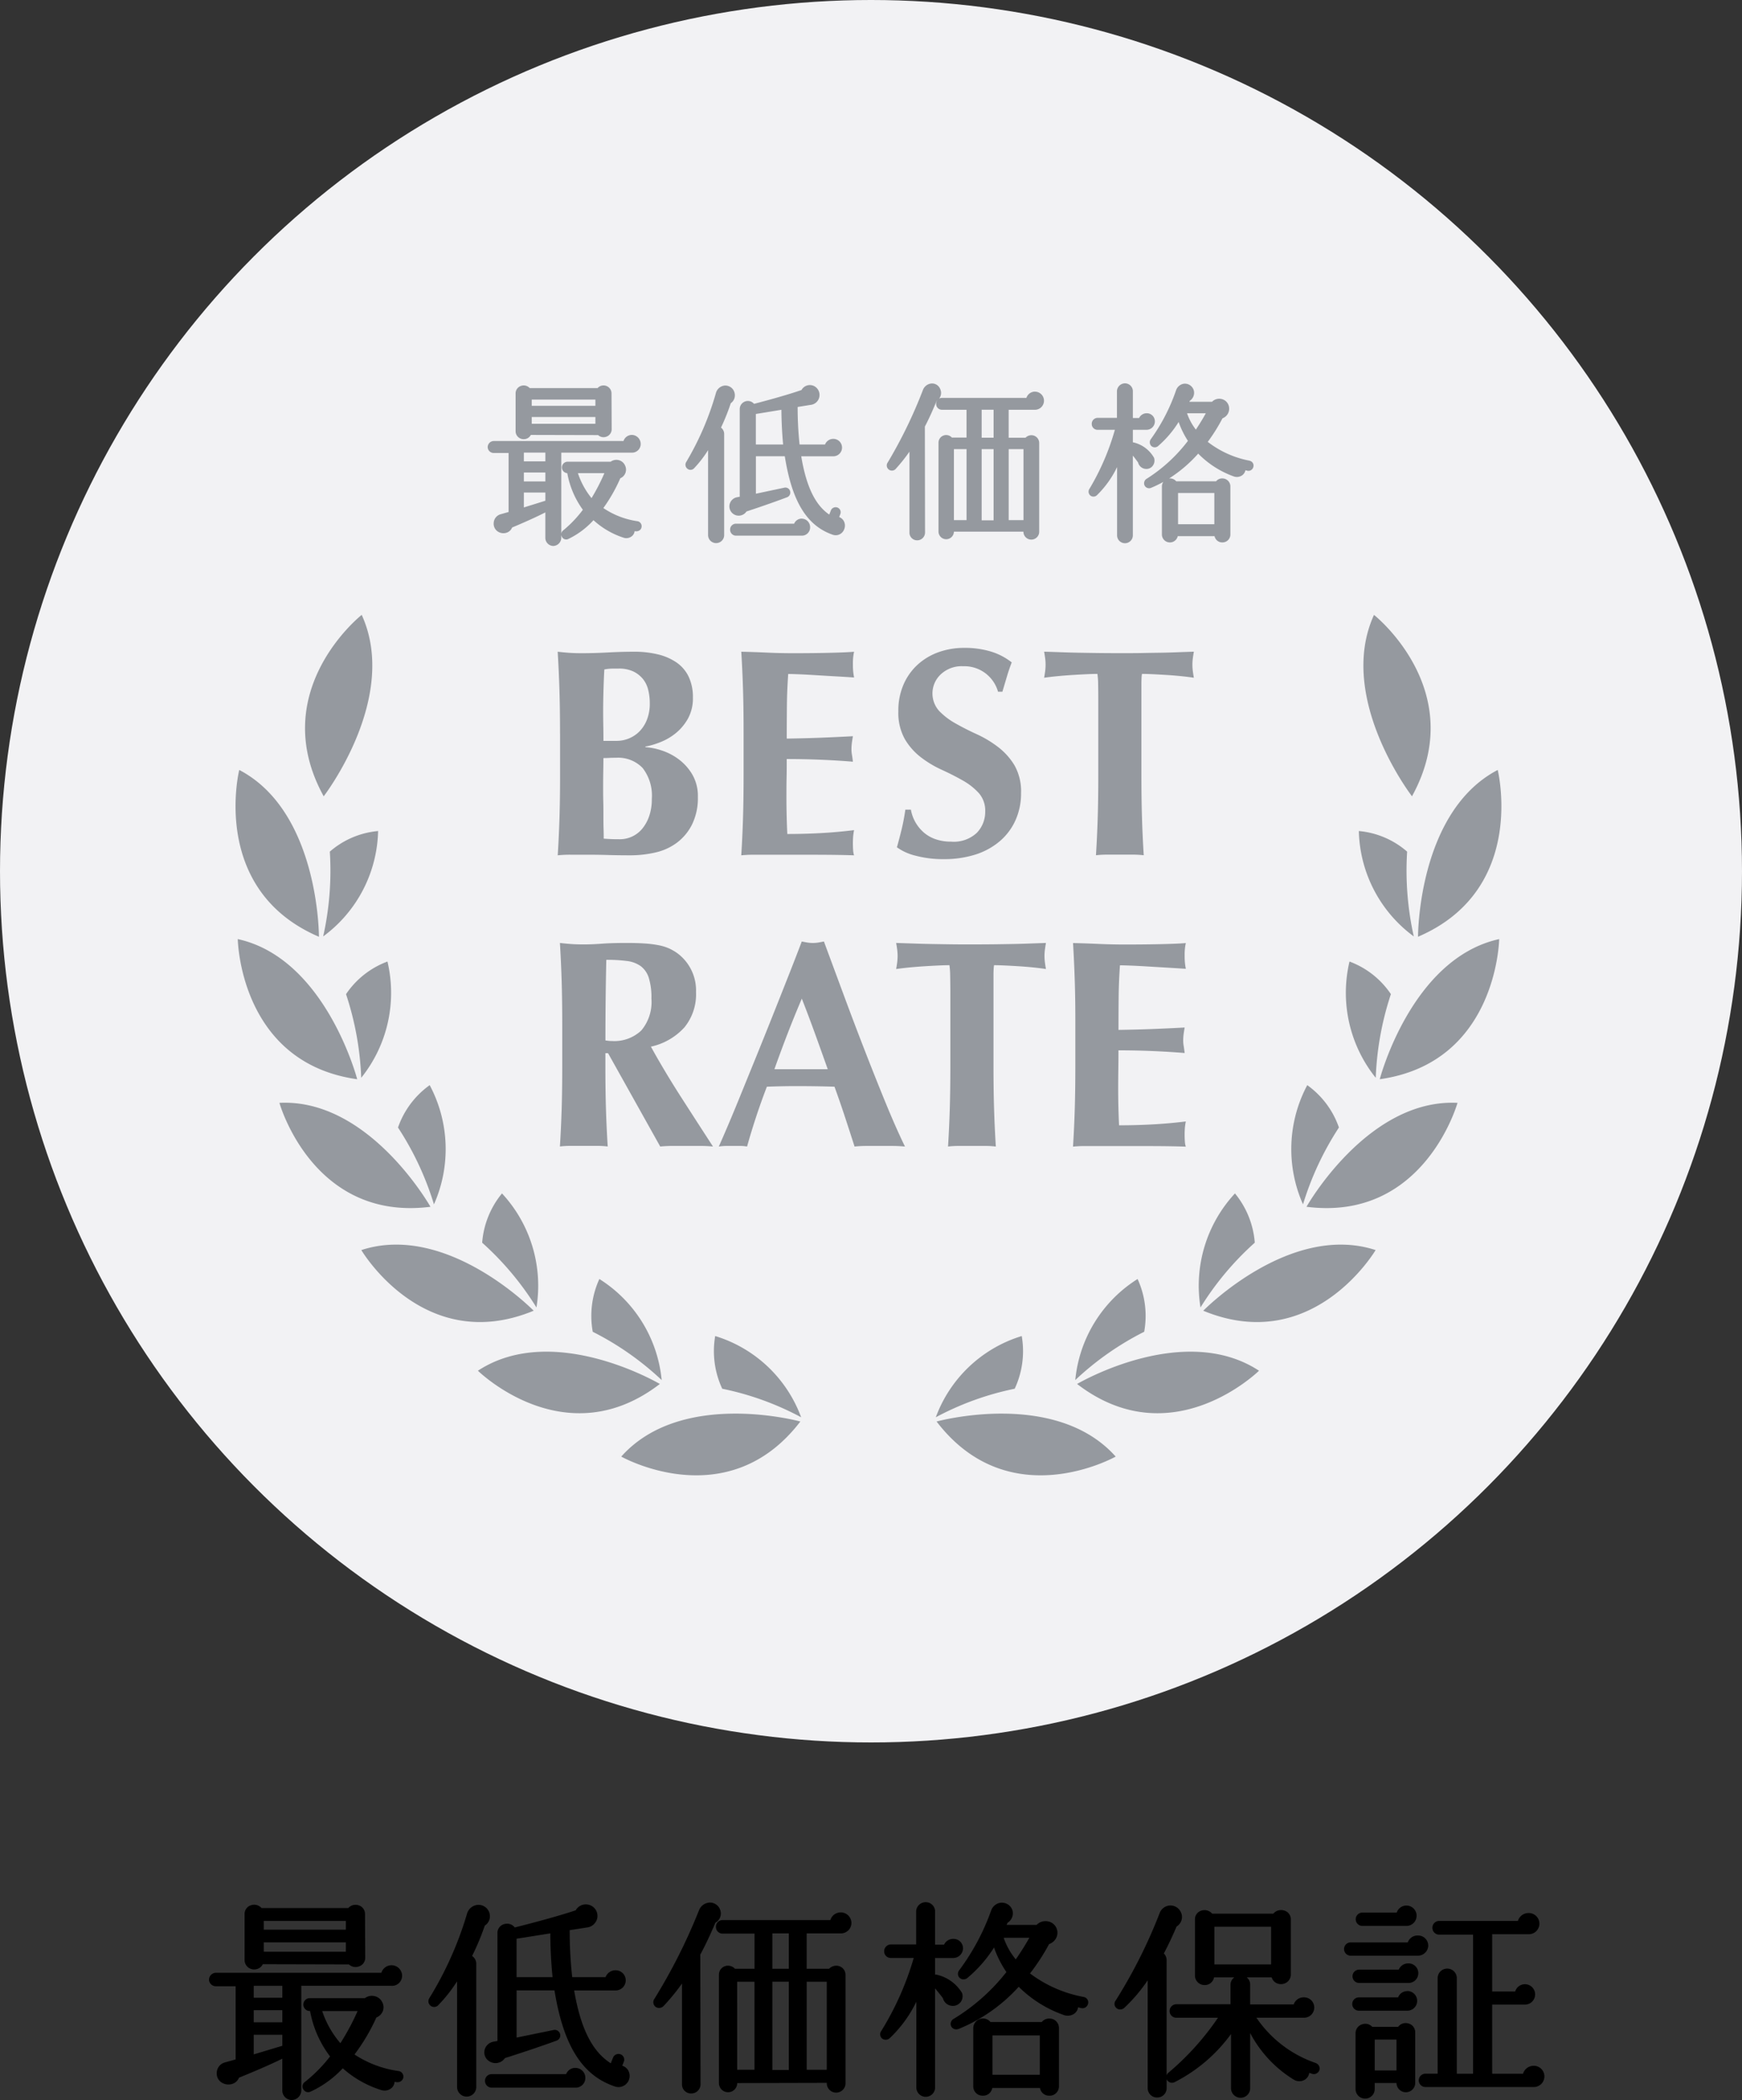 <svg id="mark_bestrate.svg" xmlns="http://www.w3.org/2000/svg" width="150" height="180.781" viewBox="0 0 150 180.781">
  <rect x="0" y="0" width="150" height="180.781" fill="#333333" stroke="none"/>
  <defs>
    <style>
      .cls-1 {
        fill: #f2f2f4;
      }

      .cls-2 {
        fill: #95999f;
      }

      .cls-2, .cls-3 {
        fill-rule: evenodd;
      }
    </style>
  </defs>
  <circle id="楕円形_1" data-name="楕円形 1" class="cls-1" cx="75" cy="75" r="75"/>
  <path id="ico_bestrate.svg" class="cls-2" d="M419.109,507.806a0.674,0.674,0,0,0,.6-0.365l5.792,0.014a0.693,0.693,0,0,0,.711.138,0.678,0.678,0,0,0,.458-0.646l-0.014-3.073a0.687,0.687,0,0,0-1.2-.464h-5.843a0.694,0.694,0,0,0-.716-0.2,0.679,0.679,0,0,0-.5.668v3.248A0.688,0.688,0,0,0,419.109,507.806Zm0.679-2.874V504.4h5.48v0.536h-5.48Zm0,1.551V505.9h5.48v0.579h-5.48Zm9.11,8.387a7.027,7.027,0,0,1-2.944-1.134,13.809,13.809,0,0,0,1.459-2.564,0.806,0.806,0,0,0,.409-1.1,0.807,0.807,0,0,0-.578-0.469,0.833,0.833,0,0,0-.662.144h-3.7a0.493,0.493,0,0,0-.034.985,7.642,7.642,0,0,0,1.341,3.153,10.168,10.168,0,0,1-1.686,1.768,0.413,0.413,0,0,0-.171.314v-7h6.057a0.743,0.743,0,0,0,.78-0.757,0.779,0.779,0,0,0-.765-0.771,0.764,0.764,0,0,0-.716.527H416.493a0.534,0.534,0,0,0-.5.522,0.52,0.52,0,0,0,.5.508h1.3v5.078l-0.724.207a0.817,0.817,0,0,0-.558.745,0.8,0.8,0,0,0,.481.8,0.872,0.872,0,0,0,.725-0.006,0.776,0.776,0,0,0,.381-0.41c0.89-.371,2.038-0.877,2.86-1.3V516.3a0.7,0.7,0,0,0,.679.7,0.714,0.714,0,0,0,.693-0.7v-0.278a0.471,0.471,0,0,0,.061.2,0.408,0.408,0,0,0,.517.19,7.009,7.009,0,0,0,2.195-1.632,7.071,7.071,0,0,0,2.567,1.5,0.754,0.754,0,0,0,.777-0.155,0.664,0.664,0,0,0,.2-0.4l0.1,0.013h0a0.488,0.488,0,0,0,.346-0.1,0.4,0.4,0,0,0,.151-0.272A0.432,0.432,0,0,0,428.9,514.87Zm-9.79-5.154v-0.754h1.852v0.754h-1.852Zm0,1.727v-0.769h1.852v0.769h-1.852Zm1.852,0.958v0.705l-1.852.577V512.4h1.852Zm5.084-1.669a17.394,17.394,0,0,1-1.108,2.149,6.775,6.775,0,0,1-1.173-2.149h2.281Zm10.883-6.024a0.814,0.814,0,0,0,.319-0.447,0.873,0.873,0,0,0-.084-0.666,0.817,0.817,0,0,0-.8-0.4,0.878,0.878,0,0,0-.72.654,24.9,24.9,0,0,1-2.551,5.921,0.441,0.441,0,0,0,.1.581,0.418,0.418,0,0,0,.562-0.025,9.9,9.9,0,0,0,1.219-1.577v7.286a0.693,0.693,0,1,0,1.385,0v-8.677a0.7,0.7,0,0,0-.272-0.548A18.7,18.7,0,0,0,436.927,504.708Zm9.336,9.8,0.094-.252a0.432,0.432,0,0,0-.587-0.551,0.415,0.415,0,0,0-.223.232l-0.142.359c-1.212-.823-1.983-2.43-2.412-5.016h2.77a0.75,0.75,0,0,0-.014-1.5,0.763,0.763,0,0,0-.707.483h-2.193a30.678,30.678,0,0,1-.166-3.229l1.1-.177a0.86,0.86,0,0,0,.318-1.622,0.821,0.821,0,0,0-1.085.34c-1.148.4-2.875,0.877-4.086,1.19a0.7,0.7,0,0,0-1.233.436v7.56l-0.226.042a0.811,0.811,0,0,0-.65.639,0.8,0.8,0,0,0,1,.92,0.805,0.805,0,0,0,.459-0.332c0.662-.215,2.144-0.714,3.49-1.222a0.429,0.429,0,0,0,.264-0.525,0.417,0.417,0,0,0-.5-0.3l-2.445.519v-3.224h2.488c0.615,3.883,1.886,5.968,4.11,6.749a0.854,0.854,0,0,0,.28.05,0.78,0.78,0,0,0,.724-0.514,0.819,0.819,0,0,0-.065-0.76A0.76,0.76,0,0,0,446.263,514.512Zm-4.828-6.244h-2.351v-2.627c0.442-.07.9-0.146,1.352-0.221l0.849-.14C441.289,505.856,441.315,507.054,441.435,508.268Zm1.6,6.38a0.715,0.715,0,0,0-.655.439h-5.011a0.5,0.5,0,0,0-.5.508,0.509,0.509,0,0,0,.5.523h5.681a0.711,0.711,0,0,0,.707-0.728A0.733,0.733,0,0,0,443.031,514.648Zm20.091-10.931a0.778,0.778,0,0,0-.745.541H455.1a0.5,0.5,0,0,0-.232.057,0.785,0.785,0,0,0,.1-0.8,0.756,0.756,0,0,0-.705-0.5h-0.011a0.862,0.862,0,0,0-.785.574,40.612,40.612,0,0,1-3.023,6.221,0.443,0.443,0,0,0,.714.526,14.375,14.375,0,0,0,1.153-1.45v6.963a0.66,0.66,0,0,0,.664.669,0.675,0.675,0,0,0,.679-0.67l-0.015-9.124c0.389-.738.782-1.637,1.015-2.223a0.29,0.29,0,0,0,.029-0.019,0.534,0.534,0,0,0-.074.276,0.5,0.5,0,0,0,.491.522h2.126v2.393h-1.262a0.661,0.661,0,0,0-1.152.45v7.623a0.664,0.664,0,0,0,1.328.026h5.986V515.8a0.679,0.679,0,0,0,1.357,0v-7.667a0.673,0.673,0,0,0-.678-0.668,0.711,0.711,0,0,0-.5.218h-1.451v-2.407h2.256A0.779,0.779,0,0,0,463.122,503.717Zm-2.27,11.062v-6.11h1.274v6.11h-1.274Zm-1.3-6.11v6.125h-1.028v-6.125h1.028Zm0-3.394v2.407h-1.028v-2.407h1.028Zm-2.327,3.394v6.11H456.14v-6.11h1.086Zm24.368,0.994a8.44,8.44,0,0,1-3.6-1.62,15.115,15.115,0,0,0,1.268-2.028,0.884,0.884,0,0,0,.542-1.072,0.841,0.841,0,0,0-.67-0.6,0.857,0.857,0,0,0-.772.25h-1.95c0.013-.029.026-0.058,0.037-0.086a0.829,0.829,0,0,0,.353-0.854,0.8,0.8,0,0,0-.357-0.5,0.772,0.772,0,0,0-.59-0.1,0.849,0.849,0,0,0-.582.527A16.176,16.176,0,0,1,473.1,507.8a0.451,0.451,0,0,0,.045.6,0.437,0.437,0,0,0,.6-0.022,9,9,0,0,0,1.745-2.053,7.44,7.44,0,0,0,.8,1.628,13.576,13.576,0,0,1-3.529,3.247,0.453,0.453,0,0,0-.2.6,0.437,0.437,0,0,0,.582.185,9.869,9.869,0,0,0,1.027-.5,0.706,0.706,0,0,0-.121.4v4.127a0.69,0.69,0,0,0,1.364.142h3.169a0.673,0.673,0,0,0,.67.541,0.682,0.682,0,0,0,.693-0.683v-4.127a0.689,0.689,0,0,0-.693-0.7,0.676,0.676,0,0,0-.541.249h-3.428a0.7,0.7,0,0,0-.615-0.245,11.894,11.894,0,0,0,2.507-2.139A8.127,8.127,0,0,0,480.2,511a0.8,0.8,0,0,0,.784-0.1,0.708,0.708,0,0,0,.257-0.419c0.057,0.016.115,0.03,0.17,0.043h0a0.416,0.416,0,0,0,.317-0.056,0.447,0.447,0,0,0,.2-0.287A0.424,0.424,0,0,0,481.594,509.663Zm-6.158,5.468v-2.686h3.124v2.686h-3.124Zm2.389-9.549c-0.218.407-.5,0.871-0.855,1.405a4.9,4.9,0,0,1-.759-1.405h1.614Zm3.727,4.276h0Zm-8.3.249a0.744,0.744,0,0,0,.118-0.693,2.759,2.759,0,0,0-1.724-1.313,0.4,0.4,0,0,0-.1-0.016V507h1.186a0.72,0.72,0,0,0,.708-0.713,0.694,0.694,0,0,0-.708-0.712,0.727,0.727,0,0,0-.65.41h-0.536v-2.3A0.681,0.681,0,0,0,470.87,503a0.7,0.7,0,0,0-.693.684v2.287h-1.663a0.51,0.51,0,0,0-.506.522,0.5,0.5,0,0,0,.506.508H470a21.069,21.069,0,0,1-2.179,5.064,0.443,0.443,0,0,0,.068.595,0.435,0.435,0,0,0,.587-0.05,8.6,8.6,0,0,0,1.714-2.4v5.849a0.679,0.679,0,1,0,1.357,0V509.22c0.167,0.207.313,0.4,0.449,0.59a0.734,0.734,0,0,0,.649.556A0.683,0.683,0,0,0,473.255,510.107Zm-51.033,23.064q0-2.118-.05-3.763t-0.151-3.3c0.285,0.035.594,0.064,0.929,0.09s0.711,0.038,1.129.038q1.079,0,2.259-.064t2.258-.064a8.579,8.579,0,0,1,2.058.23,4.808,4.808,0,0,1,1.606.7,3.117,3.117,0,0,1,1.041,1.225,4.09,4.09,0,0,1,.364,1.8,3.591,3.591,0,0,1-.426,1.8,4.345,4.345,0,0,1-1.042,1.25,5.034,5.034,0,0,1-1.33.778,6.889,6.889,0,0,1-1.292.383v0.05a5.514,5.514,0,0,1,1.355.269,5.1,5.1,0,0,1,1.48.752,4.458,4.458,0,0,1,1.192,1.314,3.672,3.672,0,0,1,.49,1.951,5.144,5.144,0,0,1-.49,2.346,4.453,4.453,0,0,1-1.3,1.582,4.9,4.9,0,0,1-1.87.854,9.687,9.687,0,0,1-2.183.243q-1,0-1.87-.026t-1.819-.026h-1.393a9.822,9.822,0,0,0-1.142.052q0.1-1.581.151-3.227t0.05-3.762v-3.469Zm7.729-2.627a4.741,4.741,0,0,0-.138-1.161,2.381,2.381,0,0,0-.464-0.944,2.442,2.442,0,0,0-.828-0.638,2.889,2.889,0,0,0-1.255-.242c-0.368,0-.623,0-0.765.013a3.4,3.4,0,0,0-.464.064q-0.051.944-.076,1.913t-0.025,1.632q0,0.688.013,1.314t0.012,1.288h1.129a2.8,2.8,0,0,0,1.042-.2,2.738,2.738,0,0,0,.916-0.6,2.988,2.988,0,0,0,.652-1.008A3.751,3.751,0,0,0,429.951,530.544Zm0.176,8.238a3.886,3.886,0,0,0-.791-2.665,2.925,2.925,0,0,0-2.3-.88q-0.351,0-.6.013c-0.167.009-.326,0.013-0.477,0.013q0,0.535-.012,1.109t-0.013,1.365c0,0.407,0,.825.013,1.249s0.012,0.842.012,1.25,0,0.783.013,1.123,0.012,0.62.012,0.841c0.234,0.018.452,0.03,0.653,0.039s0.443,0.012.728,0.012a2.5,2.5,0,0,0,1.932-.9,3.444,3.444,0,0,0,.6-1.085A4.408,4.408,0,0,0,430.127,538.782Zm7.854-9.374q-0.05-1.645-.15-3.3,1.128,0.025,2.233.077t2.233,0.051q1.857,0,3.3-.038t1.945-.09a4.639,4.639,0,0,0-.1,1.072,6.139,6.139,0,0,0,.025.637c0.016,0.154.041,0.324,0.075,0.511-0.485-.035-1.016-0.068-1.593-0.1s-1.138-.067-1.682-0.1-1.033-.06-1.468-0.077-0.744-.026-0.928-0.026q-0.1,1.4-.113,2.781t-0.013,2.78q1.632-.025,2.949-0.076t2.748-.128q-0.075.433-.1,0.663a4.665,4.665,0,0,0-.025.485,2.476,2.476,0,0,0,.038.421q0.038,0.216.088,0.624-2.861-.23-5.7-0.229c0,0.544,0,1.089-.012,1.632s-0.013,1.089-.013,1.633q0,1.657.076,3.188,1.43,0,2.86-.076t2.886-.256c-0.034.188-.059,0.357-0.075,0.51a8.153,8.153,0,0,0,0,1.276,1.852,1.852,0,0,0,.075.383q-0.678-.026-1.669-0.039t-2.722-.013h-3.978c-0.376,0-.661,0-0.853.013s-0.356.022-.489,0.039q0.1-1.581.15-3.227t0.05-3.762v-3.469Q438.031,531.053,437.981,529.408Zm18.921-2.053a2.628,2.628,0,0,0-1.882.689,2.253,2.253,0,0,0-.163,3.15,6,6,0,0,0,1.418,1.084q0.854,0.485,1.832.931a9.57,9.57,0,0,1,1.832,1.1,5.68,5.68,0,0,1,1.418,1.581,4.549,4.549,0,0,1,.564,2.385,5.615,5.615,0,0,1-.477,2.334,5.117,5.117,0,0,1-1.355,1.811,6.067,6.067,0,0,1-2.095,1.148,8.806,8.806,0,0,1-2.723.395,9.12,9.12,0,0,1-2.421-.293,4.613,4.613,0,0,1-1.619-.727q0.251-.893.427-1.633t0.3-1.607h0.477a3.4,3.4,0,0,0,1.079,1.939,3.088,3.088,0,0,0,1.029.6,3.992,3.992,0,0,0,1.355.216,2.9,2.9,0,0,0,2.22-.765,2.594,2.594,0,0,0,.716-1.837,2.277,2.277,0,0,0-.552-1.581,5.547,5.547,0,0,0-1.381-1.084q-0.828-.471-1.806-0.918a9.182,9.182,0,0,1-1.807-1.084,5.473,5.473,0,0,1-1.38-1.569,4.616,4.616,0,0,1-.553-2.385,5.6,5.6,0,0,1,.465-2.346,5.017,5.017,0,0,1,1.242-1.709,5.355,5.355,0,0,1,1.794-1.046,6.43,6.43,0,0,1,2.146-.357,7.687,7.687,0,0,1,2.371.331,5.428,5.428,0,0,1,1.744.919q-0.225.587-.389,1.134l-0.414,1.391h-0.376A3.009,3.009,0,0,0,456.9,527.355Zm11.657,1.556a6.559,6.559,0,0,0-.063-0.893q-0.376,0-.929.026t-1.179.064q-0.627.038-1.28,0.1t-1.2.141q0.05-.28.088-0.561a4.279,4.279,0,0,0,0-1.123c-0.026-.187-0.055-0.373-0.088-0.561,0.568,0.017,1.083.035,1.543,0.051s0.928,0.03,1.4.039,1,0.017,1.556.025,1.234,0.013,2.02.013,1.46,0,2.02-.013,1.075-.017,1.544-0.025,0.924-.022,1.367-0.039,0.924-.034,1.443-0.051c-0.034.188-.063,0.374-0.088,0.561a4.279,4.279,0,0,0,0,1.123q0.037,0.281.088,0.561-0.5-.077-1.129-0.141c-0.418-.042-0.833-0.076-1.242-0.1s-0.8-.047-1.167-0.064-0.678-.026-0.929-0.026a2.66,2.66,0,0,0-.037.357c-0.009.154-.013,0.332-0.013,0.536v7.729q0,2.117.05,3.762t0.151,3.227a7.642,7.642,0,0,0-.929-0.052H469.3a7.642,7.642,0,0,0-.929.052q0.1-1.581.151-3.227t0.05-3.762v-6.377Q468.571,529.524,468.559,528.911ZM426.128,560.66v1.046q0,2.116.05,3.762t0.151,3.227a7.652,7.652,0,0,0-.929-0.051h-2.258a7.652,7.652,0,0,0-.929.051q0.1-1.583.151-3.227t0.05-3.762v-3.47q0-2.116-.05-3.762t-0.151-3.3c0.285,0.035.594,0.064,0.929,0.09s0.711,0.037,1.129.037c0.452,0,.966-0.02,1.544-0.063s1.292-.064,2.145-0.064c0.636,0,1.179.018,1.631,0.051a8.98,8.98,0,0,1,1.167.154,4.085,4.085,0,0,1,.853.267,4.354,4.354,0,0,1,.69.395,3.98,3.98,0,0,1,1.632,3.367,4.5,4.5,0,0,1-1,3.035,5.46,5.46,0,0,1-2.886,1.659q1.2,2.167,2.585,4.323t2.76,4.273c-0.385-.035-0.762-0.051-1.129-0.051h-2.271c-0.377,0-.757.016-1.142,0.051l-4.492-8.035h-0.226Zm3.965-4.694a5.692,5.692,0,0,0-.226-1.785,2.01,2.01,0,0,0-.69-1.007,2.58,2.58,0,0,0-1.2-.447,13.205,13.205,0,0,0-1.77-.1q-0.075,3.469-.075,6.938c0.1,0.017.2,0.03,0.289,0.039s0.179,0.012.263,0.012a3.375,3.375,0,0,0,2.535-.905A3.8,3.8,0,0,0,430.093,555.966ZM451.925,568.7c-0.4-.035-0.782-0.051-1.142-0.051H448.65c-0.36,0-.715.016-1.066,0.051q-0.4-1.25-.828-2.551t-0.9-2.6q-0.8-.026-1.606-0.038t-1.606-.013q-0.653,0-1.305.013t-1.305.038q-0.5,1.3-.928,2.6t-0.778,2.551a3.434,3.434,0,0,0-.59-0.051h-1.192a4.41,4.41,0,0,0-.652.051q0.3-.663.8-1.837t1.1-2.653l1.292-3.175q0.69-1.7,1.38-3.431t1.355-3.418q0.666-1.683,1.218-3.137c0.167,0.034.326,0.064,0.476,0.089a3.013,3.013,0,0,0,.954,0c0.151-.025.309-0.055,0.477-0.089l1.719,4.642q0.915,2.473,1.844,4.859t1.807,4.527Q451.2,567.216,451.925,568.7Zm-8.883-12.729q-0.654,1.531-1.23,3.023t-1.129,3.048h4.592q-0.552-1.556-1.092-3.048T443.042,555.966Zm12.775-1.989a6.559,6.559,0,0,0-.063-0.893c-0.251,0-.561.009-0.928,0.026s-0.762.038-1.18,0.064-0.845.059-1.28,0.1-0.836.089-1.2,0.14c0.033-.187.063-0.374,0.088-0.562a4.264,4.264,0,0,0,0-1.121c-0.025-.187-0.055-0.374-0.088-0.562l1.543,0.051q0.69,0.026,1.405.039t1.556,0.025q0.841,0.014,2.02.012t2.02-.012q0.841-.012,1.544-0.025t1.367-.039l1.443-.051q-0.05.282-.087,0.562a4.153,4.153,0,0,0,0,1.121q0.037,0.282.087,0.562-0.5-.077-1.129-0.14t-1.242-.1q-0.615-.039-1.167-0.064c-0.368-.017-0.678-0.026-0.928-0.026a2.631,2.631,0,0,0-.038.357c-0.009.153-.013,0.332-0.013,0.536v7.729q0,2.116.051,3.762t0.15,3.227a7.635,7.635,0,0,0-.928-0.051h-2.259a7.623,7.623,0,0,0-.928.051q0.1-1.583.15-3.227t0.05-3.762v-6.377Q455.829,554.59,455.817,553.977Zm10.73,0.5q-0.051-1.644-.15-3.3,1.128,0.027,2.233.077t2.233,0.05q1.857,0,3.3-.037t1.945-.09a4.645,4.645,0,0,0-.1,1.072,6.139,6.139,0,0,0,.025.637c0.016,0.153.041,0.324,0.075,0.51q-0.728-.049-1.593-0.1t-1.682-.1q-0.816-.051-1.468-0.076t-0.928-.026q-0.1,1.4-.113,2.78t-0.013,2.781q1.632-.025,2.949-0.077t2.748-.128q-0.075.435-.1,0.664a4.4,4.4,0,0,0-.025.485,2.456,2.456,0,0,0,.038.42q0.037,0.217.088,0.625-2.86-.23-5.7-0.229,0,0.816-.012,1.632t-0.013,1.633q0,1.658.076,3.188,1.429,0,2.86-.076t2.886-.256c-0.034.188-.059,0.357-0.075,0.51a8.153,8.153,0,0,0,0,1.276,1.852,1.852,0,0,0,.075.383c-0.452-.018-1.008-0.03-1.669-0.039s-1.568-.012-2.722-0.012h-3.978c-0.376,0-.661,0-0.853.012s-0.356.021-.489,0.039q0.1-1.583.15-3.227t0.05-3.762v-3.47Q466.6,556.12,466.547,554.474Zm-11.905,37.892s10.221-2.82,15.429,3.018C470.071,595.384,460.92,600.578,454.642,592.366Zm6.727-2.815a7.634,7.634,0,0,0,.611-4.545,11.444,11.444,0,0,0-7.4,6.993A24.916,24.916,0,0,1,461.369,589.551Zm5.372-.415s9.155-5.412,15.671-1.144C482.412,587.992,474.9,595.417,466.741,589.136Zm5.781-4.489a7.631,7.631,0,0,0-.567-4.551,11.575,11.575,0,0,0-5.365,8.7A25.1,25.1,0,0,1,472.522,584.647Zm5.083-1.814s7.465-7.636,14.847-5.227C492.452,577.606,487.083,586.754,477.605,582.833Zm4.442-5.857a7.585,7.585,0,0,0-1.707-4.247,11.675,11.675,0,0,0-2.967,9.817A25.463,25.463,0,0,1,482.047,576.976Zm4.448-3.089s5.265-9.34,13.009-8.955C499.5,564.932,496.647,575.181,486.5,573.887Zm2.8-6.826a7.494,7.494,0,0,0-2.73-3.653,11.713,11.713,0,0,0-.366,10.262A25.782,25.782,0,0,1,489.293,567.061Zm3.51-4.154s2.708-10.407,10.286-12.072C503.089,550.835,502.939,561.486,492.8,562.907Zm0.965-7.33a7.4,7.4,0,0,0-3.567-2.81,11.681,11.681,0,0,0,2.259,10.009A25.975,25.975,0,0,1,493.768,555.577Zm2.333-4.935s-0.035-10.765,6.861-14.367C502.962,536.275,505.53,546.6,496.1,550.642Zm-0.935-7.334a7.325,7.325,0,0,0-4.161-1.776,11.59,11.59,0,0,0,4.731,9.073A26.009,26.009,0,0,1,495.166,543.308Zm-52.245,49.058s-10.221-2.82-15.429,3.018C427.492,595.384,436.642,600.578,442.921,592.366Zm-6.728-2.815a7.644,7.644,0,0,1-.611-4.545,11.439,11.439,0,0,1,7.4,6.993A24.891,24.891,0,0,0,436.193,589.551Zm-5.371-.415s-9.155-5.412-15.672-1.144C415.15,587.992,422.666,595.417,430.822,589.136Zm-5.782-4.489a7.626,7.626,0,0,1,.568-4.551,11.575,11.575,0,0,1,5.365,8.7A25.131,25.131,0,0,0,425.04,584.647Zm-5.083-1.814s-7.464-7.636-14.846-5.227C405.111,577.606,410.48,586.754,419.957,582.833Zm-4.441-5.857a7.576,7.576,0,0,1,1.707-4.247,11.678,11.678,0,0,1,2.967,9.817A25.519,25.519,0,0,0,415.516,576.976Zm-4.448-3.089s-5.266-9.34-13.009-8.955C398.059,564.932,400.915,575.181,411.068,573.887Zm-2.8-6.826a7.494,7.494,0,0,1,2.73-3.653,11.714,11.714,0,0,1,.367,10.262A25.755,25.755,0,0,0,408.269,567.061Zm-3.51-4.154s-2.708-10.407-10.285-12.072C394.474,550.835,394.623,561.486,404.759,562.907Zm-0.965-7.33a7.4,7.4,0,0,1,3.568-2.81,11.687,11.687,0,0,1-2.259,10.009A25.98,25.98,0,0,0,403.794,555.577Zm-2.332-4.935s0.034-10.765-6.861-14.367C394.6,536.275,392.033,546.6,401.462,550.642Zm0.934-7.334a7.325,7.325,0,0,1,4.161-1.776,11.587,11.587,0,0,1-4.73,9.073A25.975,25.975,0,0,0,402.4,543.308Zm-0.526-4.763s6.537-8.47,3.275-15.619C405.145,522.926,396.874,529.469,401.87,538.545Zm93.715,0s-6.536-8.47-3.275-15.619C492.31,522.926,500.581,529.469,495.585,538.545Z" transform="translate(-374 -470)"/>
  <path id="シェイプ_最低価格保証" class="cls-3" d="M408.326,648.287a9.137,9.137,0,0,1-3.8-1.426,16.617,16.617,0,0,0,1.885-3.188,0.969,0.969,0,0,0,.534-0.5,0.934,0.934,0,0,0-.022-0.794,0.96,0.96,0,0,0-.691-0.544,1.016,1.016,0,0,0-.814.177H400.7a0.555,0.555,0,1,0,0,1.109h0a9.107,9.107,0,0,0,1.722,3.909,12.833,12.833,0,0,1-2.174,2.2,0.469,0.469,0,0,0-.13.629,0.477,0.477,0,0,0,.415.25,0.47,0.47,0,0,0,.178-0.035,8.88,8.88,0,0,0,2.805-2.023,8.991,8.991,0,0,0,3.282,1.864,0.922,0.922,0,0,0,.936-0.184,0.761,0.761,0,0,0,.24-0.512l0.186,0.024h0a0.5,0.5,0,0,0,.571-0.406A0.485,0.485,0,0,0,408.326,648.287Zm-3.533-5.164a20.781,20.781,0,0,1-1.482,2.767,8.194,8.194,0,0,1-1.568-2.767h3.05Zm-8.888-3.584a0.806,0.806,0,0,0,.724-0.448l7.413,0.018a0.852,0.852,0,0,0,.868.171,0.779,0.779,0,0,0,.539-0.744l-0.018-3.763a0.781,0.781,0,0,0-.584-0.764,0.828,0.828,0,0,0-.855.246h-7.473a0.844,0.844,0,0,0-.873-0.251,0.787,0.787,0,0,0-.585.769v3.978A0.809,0.809,0,0,0,395.905,639.539Zm0.807-3.422v-0.754h7.069v0.754h-7.069Zm0,1.9v-0.809h7.069v0.809h-7.069Zm11.913,2.059a0.912,0.912,0,0,0-1.784-.25H392.583a0.613,0.613,0,0,0-.587.591,0.594,0.594,0,0,0,.587.572h1.707v6.3l-0.956.265a0.954,0.954,0,0,0-.671.87,0.922,0.922,0,0,0,.578.932,1.079,1.079,0,0,0,.879-0.008,0.918,0.918,0,0,0,.459-0.491c1.164-.468,2.681-1.113,3.732-1.635v2.76a0.816,0.816,0,0,0,.806.8,0.836,0.836,0,0,0,.825-0.8v-9.032h7.748A0.868,0.868,0,0,0,408.625,640.077Zm-12.776,1.9v-1.022h2.462v1.022h-2.462Zm0,2.115v-1.041h2.462v1.041h-2.462Zm2.462,1.073v0.95l-2.462.739v-1.689h2.462Zm17.436-9.4a0.94,0.94,0,0,0,.4-0.534,0.981,0.981,0,0,0-1.071-1.241,1.047,1.047,0,0,0-.864.764,30.028,30.028,0,0,1-3.246,7.263,0.491,0.491,0,0,0,.751.621,12.608,12.608,0,0,0,1.642-2.075v9.1a0.825,0.825,0,0,0,1.65,0V639.039a0.8,0.8,0,0,0-.358-0.658A22.089,22.089,0,0,0,415.747,635.764Zm7.8,12.252a0.844,0.844,0,0,0-.8.537h-6.4a0.574,0.574,0,0,0-.586.573,0.583,0.583,0,0,0,.586.591h7.214a0.833,0.833,0,0,0,.843-0.842A0.861,0.861,0,0,0,423.547,648.016Zm4.035-.186,0.137-.356a0.489,0.489,0,0,0-.284-0.628,0.522,0.522,0,0,0-.375.01,0.482,0.482,0,0,0-.267.263l-0.2.5c-1.6-1.011-2.6-3.015-3.154-6.271h3.582a0.868,0.868,0,1,0-.018-1.736,0.91,0.91,0,0,0-.858.591h-2.874a36.177,36.177,0,0,1-.216-4.044l1.445-.225a1.033,1.033,0,0,0,.936-0.843,1,1,0,0,0-.549-1.05A1.023,1.023,0,0,0,424.1,634a0.994,0.994,0,0,0-.528.452c-1.467.49-3.7,1.089-5.25,1.474a0.821,0.821,0,0,0-.848-0.3,0.786,0.786,0,0,0-.641.772v9.3l-0.331.06a0.958,0.958,0,0,0-.783.748,0.9,0.9,0,0,0,.439.955,0.982,0.982,0,0,0,.765.109,0.969,0.969,0,0,0,.558-0.4c0.82-.256,2.7-0.867,4.447-1.5a0.477,0.477,0,0,0-.272-0.913l-3.173.649v-4.061h3.262c0.775,4.763,2.38,7.316,5.191,8.268a1.052,1.052,0,0,0,.336.056,0.964,0.964,0,0,0,.8-1.473A0.9,0.9,0,0,0,427.582,647.83Zm-6-7.627h-3.1v-3.309c0.564-.084,1.149-0.178,1.724-0.271l1.18-.187C421.388,637.124,421.419,638.657,421.58,640.2Zm14.411-5.846a0.936,0.936,0,0,0-.858-0.575,1.039,1.039,0,0,0-.946.669,48.8,48.8,0,0,1-3.842,7.625,0.5,0.5,0,0,0,.107.687,0.535,0.535,0,0,0,.711-0.1,17.761,17.761,0,0,0,1.56-1.91v8.694a0.771,0.771,0,0,0,.789.769,0.79,0.79,0,0,0,.807-0.77L434.3,638.263c0.5-.914,1-2.028,1.3-2.743A0.909,0.909,0,0,0,435.991,634.357Zm10.406,0.274a0.926,0.926,0,0,0-.9.663h-9.282a0.557,0.557,0,0,0-.569.572,0.567,0.567,0,0,0,.569.59h2.753v3.03h-1.683a0.8,0.8,0,0,0-.594-0.267,0.77,0.77,0,0,0-.788.769v9.335a0.788,0.788,0,0,0,1.576,0l7.712-.019v0.073a0.808,0.808,0,0,0,1.614,0v-9.389a0.79,0.79,0,0,0-.807-0.769,0.858,0.858,0,0,0-.612.267H443.46v-3.048h2.92a0.905,0.905,0,0,0,.934-0.895A0.915,0.915,0,0,0,446.4,634.631Zm-2.937,13.546V640.6h1.727v7.581H443.46Zm-1.54-7.581v7.6h-1.415v-7.6h1.415Zm0-4.158v3.048h-1.415v-3.048h1.415Zm-2.956,4.158v7.581h-1.489V640.6h1.489Zm28.355,1.314a10.91,10.91,0,0,1-4.628-2.025,18.165,18.165,0,0,0,1.643-2.529,1.055,1.055,0,0,0,.579-0.47,0.991,0.991,0,0,0-.709-1.487,1.065,1.065,0,0,0-.947.307h-2.585c0.032-.066.06-0.129,0.085-0.186a0.956,0.956,0,0,0,.439-1,0.932,0.932,0,0,0-.421-0.582,0.968,0.968,0,0,0-.717-0.122,1.016,1.016,0,0,0-.7.612,19.56,19.56,0,0,1-2.765,5.183,0.491,0.491,0,0,0,.045.663,0.516,0.516,0,0,0,.688-0.023,11.238,11.238,0,0,0,2.267-2.6,8.934,8.934,0,0,0,1.065,2.116,17.058,17.058,0,0,1-4.518,4.015,0.5,0.5,0,0,0-.234.662,0.48,0.48,0,0,0,.432.256,0.653,0.653,0,0,0,.237-0.049,14.233,14.233,0,0,0,5.143-3.618,10.32,10.32,0,0,0,3.854,2.42,0.99,0.99,0,0,0,.949-0.118,0.818,0.818,0,0,0,.309-0.533h0c0.092,0.024.184,0.048,0.271,0.066a0.475,0.475,0,0,0,.364-0.061,0.5,0.5,0,0,0,.225-0.321A0.472,0.472,0,0,0,467.319,641.91Zm-4.686-5.094a21.759,21.759,0,0,1-1.17,1.858,5.957,5.957,0,0,1-1.041-1.858h2.211Zm1.726,6.953a0.821,0.821,0,0,0-.66.3H459.29a0.838,0.838,0,0,0-1.484.5v5.052a0.8,0.8,0,0,0,.826.788,0.79,0.79,0,0,0,.807-0.663h4.113a0.789,0.789,0,0,0,.807.663,0.8,0.8,0,0,0,.825-0.788v-5.052A0.808,0.808,0,0,0,464.359,643.769Zm-0.825,1.45v3.388h-4.077v-3.388h4.077Zm-6.831-2.85a0.84,0.84,0,0,0,.136-0.8A3.425,3.425,0,0,0,454.686,640a0.474,0.474,0,0,0-.167-0.015v-1.429h1.561a0.845,0.845,0,0,0,.844-0.823,0.816,0.816,0,0,0-.844-0.824,0.869,0.869,0,0,0-.79.5h-0.771V634.54a0.8,0.8,0,0,0-.807-0.788,0.818,0.818,0,0,0-.825.788v2.85H450.72a0.582,0.582,0,0,0-.586.59,0.567,0.567,0,0,0,.586.573h1.959a25.28,25.28,0,0,1-2.79,6.276,0.485,0.485,0,0,0,.07.663,0.516,0.516,0,0,0,.676-0.056,10.8,10.8,0,0,0,2.27-3.117v7.38a0.807,0.807,0,0,0,1.614,0v-8.527c0.252,0.3.473,0.572,0.677,0.85a0.869,0.869,0,0,0,.777.652A0.83,0.83,0,0,0,456.7,642.369Zm30.591,5.227a10.142,10.142,0,0,1-5.11-3.9h4.054a0.878,0.878,0,1,0,.019-1.754,0.9,0.9,0,0,0-.86.609h-3.748v-1.7a0.8,0.8,0,0,0-.3-0.629H483.5a0.816,0.816,0,0,0,.838.579,0.825,0.825,0,0,0,.813-0.828v-4.75a0.782,0.782,0,0,0-.6-0.762,0.876,0.876,0,0,0-.912.28h-5.262a0.85,0.85,0,0,0-.883-0.276,0.777,0.777,0,0,0-.6.758v4.857a0.827,0.827,0,0,0,.845.806,0.809,0.809,0,0,0,.8-0.664h1.747a0.791,0.791,0,0,0-.33.629v1.685H475.3a0.581,0.581,0,0,0-.586.59,0.573,0.573,0,0,0,.586.573h3.578a23.143,23.143,0,0,1-4.262,4.728,0.55,0.55,0,0,0-.161.225v-9.916a0.8,0.8,0,0,0-.24-0.571c0.35-.65.7-1.394,1.1-2.32a0.965,0.965,0,0,0,.418-0.532,0.939,0.939,0,0,0-.068-0.734,0.979,0.979,0,0,0-.936-0.543,1.007,1.007,0,0,0-.882.674,43.607,43.607,0,0,1-3.774,7.5,0.475,0.475,0,0,0,.055.654,0.51,0.51,0,0,0,.682-0.017,13.677,13.677,0,0,0,2.016-2.374v9.287a0.8,0.8,0,0,0,.807.806,0.807,0.807,0,0,0,.825-0.806v-0.772a0.428,0.428,0,0,0,.052.1,0.5,0.5,0,0,0,.642.151A13.616,13.616,0,0,0,480,645.1v4.691a0.826,0.826,0,0,0,1.651,0v-4.775a10.364,10.364,0,0,0,3.755,4.013,0.927,0.927,0,0,0,.978-0.014,0.824,0.824,0,0,0,.353-0.574c0.08,0.031.161,0.06,0.247,0.085a0.5,0.5,0,0,0,.619-0.3,0.465,0.465,0,0,0-.018-0.365A0.517,0.517,0,0,0,487.294,647.6Zm-3.845-11.731v3.245h-4.885v-3.245h4.885Zm22.6,11.971a0.946,0.946,0,0,0-.905.682h-2.658v-5.951h2.847a0.877,0.877,0,1,0-.867-1.127h-1.98v-4.93h3.123a0.913,0.913,0,1,0,0-1.825,0.945,0.945,0,0,0-.906.68h-6.8a0.591,0.591,0,0,0,0,1.181h2.938v11.972h-1.4v-8.225a0.825,0.825,0,0,0-1.65,0v8.225h-1.029a0.573,0.573,0,1,0,0,1.145h9.27A0.914,0.914,0,1,0,506.052,647.836Zm-14.74-12.042h3.818a0.877,0.877,0,1,0-.86-1.146h-2.958A0.573,0.573,0,1,0,491.312,635.794Zm5.671,1.685a0.87,0.87,0,0,0-.9-0.859,0.884,0.884,0,0,0-.86.591H490.32a0.573,0.573,0,0,0-.586.572,0.567,0.567,0,0,0,.586.573h5.765A0.889,0.889,0,0,0,496.983,637.479Zm-1.725,1.542a0.872,0.872,0,0,0-.812.537h-3.41a0.573,0.573,0,1,0,0,1.146h4.222A0.842,0.842,0,1,0,495.258,639.021Zm-0.029,5.161a0.8,0.8,0,0,0-.837.3h-2.229a0.814,0.814,0,0,0-.845-0.224,0.8,0.8,0,0,0-.593.778v4.8a0.825,0.825,0,0,0,1.65,0v-0.521h1.875v0.019a0.807,0.807,0,0,0,1.613,0v-4.39A0.783,0.783,0,0,0,495.229,644.182Zm-0.979,1.4v2.653h-1.875v-2.653h1.875Zm0.934-4.174a0.839,0.839,0,0,0-.794.538h-3.354a0.573,0.573,0,1,0,0,1.145h4.148A0.842,0.842,0,1,0,495.184,641.4Z" transform="translate(-374 -470)"/>
</svg>
